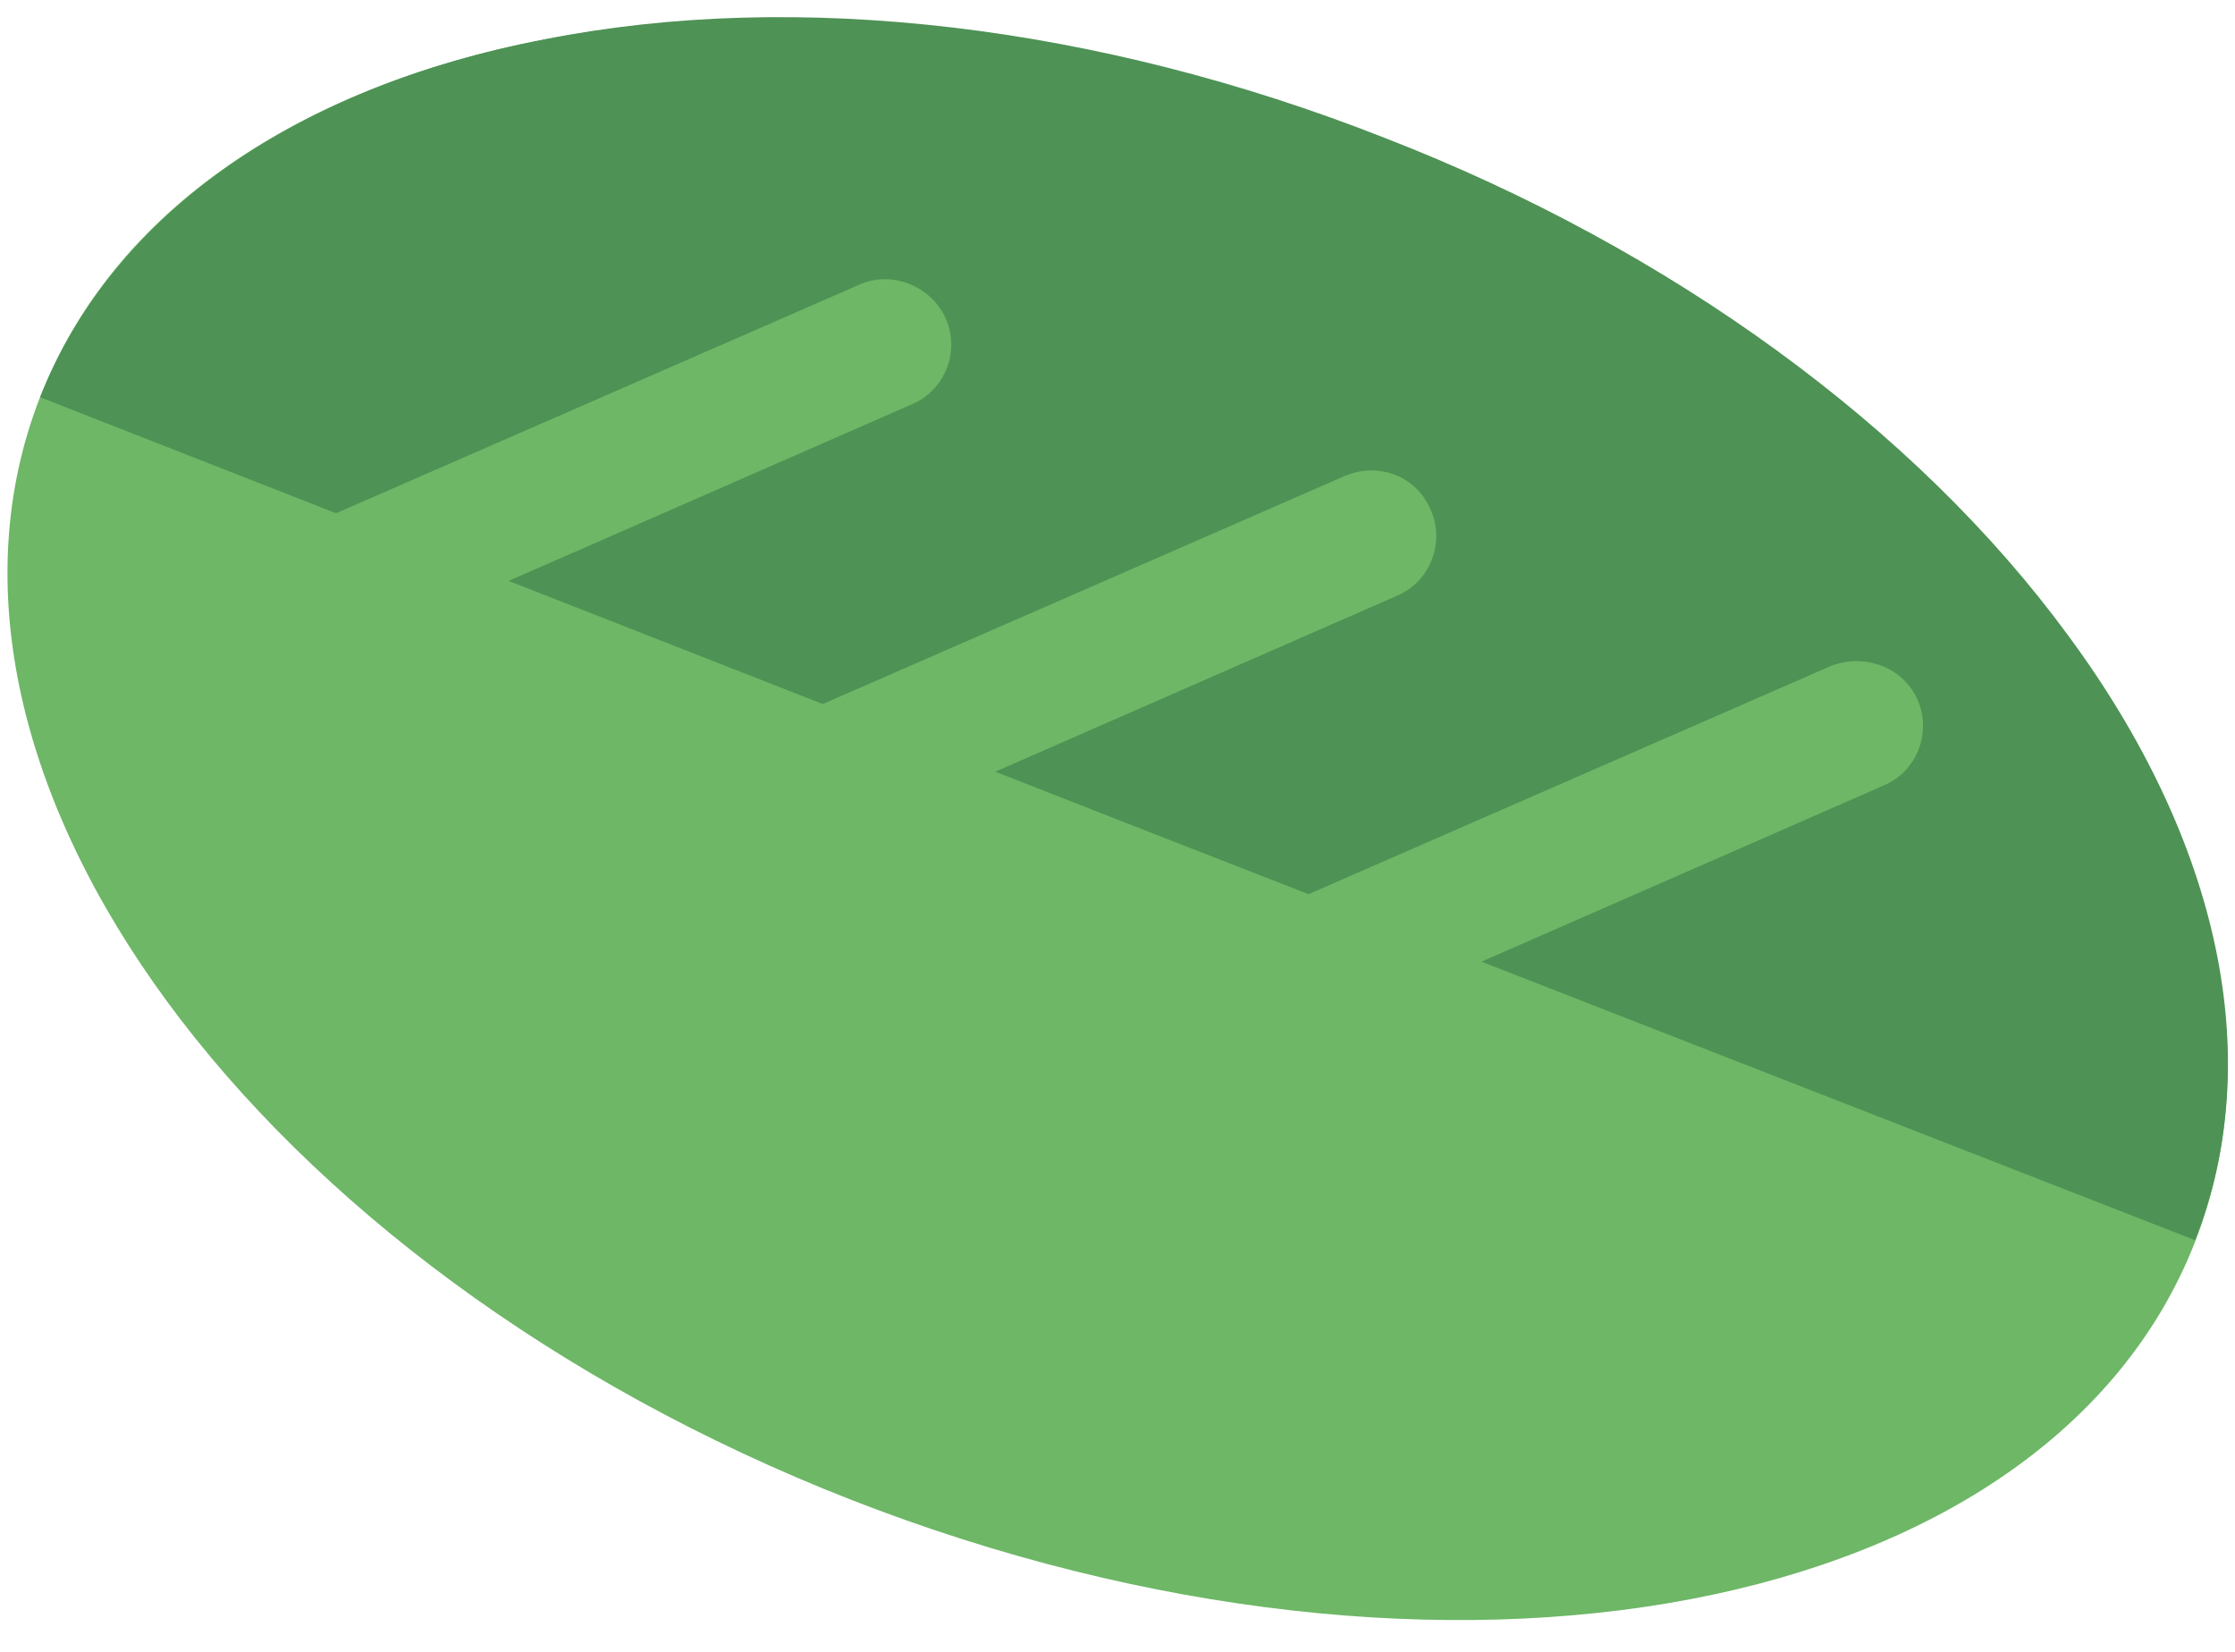<?xml version="1.0" encoding="UTF-8"?> <svg xmlns="http://www.w3.org/2000/svg" width="69" height="51" viewBox="0 0 69 51" fill="none"><path d="M26.267 46.302C7.922 39.119 -3.295 23.868 1.236 12.264C5.767 0.66 24.389 -2.931 42.734 4.307C61.079 11.491 72.296 26.741 67.765 38.345C63.234 49.949 44.668 53.486 26.267 46.302Z" fill="#6DB766"></path><path d="M67.767 38.29C69.977 32.709 68.54 25.968 63.844 19.613C59.147 13.203 51.577 7.678 42.736 4.252C33.895 0.771 24.611 -0.334 16.82 1.213C9.029 2.705 3.448 6.683 1.238 12.264L34.502 25.305L67.767 38.29Z" fill="#4E9255"></path><path fill-rule="evenodd" clip-rule="evenodd" d="M59.199 21.602C59.641 22.597 59.199 23.812 58.149 24.254L45.661 29.725L51.131 42.213C51.573 43.207 51.131 44.423 50.081 44.865C49.087 45.307 47.871 44.865 47.429 43.815L40.356 27.625L56.546 20.552C57.596 20.165 58.756 20.608 59.199 21.602Z" fill="#6DB766"></path><path fill-rule="evenodd" clip-rule="evenodd" d="M44.171 15.745C44.613 16.739 44.171 17.955 43.121 18.397L30.633 23.867L36.103 36.355C36.545 37.35 36.103 38.566 35.053 39.008C34.003 39.45 32.843 39.008 32.401 37.958L25.328 21.768L41.518 14.695C42.568 14.253 43.729 14.695 44.171 15.745Z" fill="#6DB766"></path><path fill-rule="evenodd" clip-rule="evenodd" d="M29.197 9.832C29.639 10.827 29.197 12.043 28.147 12.485L15.659 17.955L21.13 30.443C21.572 31.438 21.13 32.653 20.08 33.095C19.085 33.537 17.869 33.095 17.427 32.045L10.354 15.855L26.545 8.782C27.539 8.34 28.755 8.838 29.197 9.832Z" fill="#6DB766"></path></svg> 